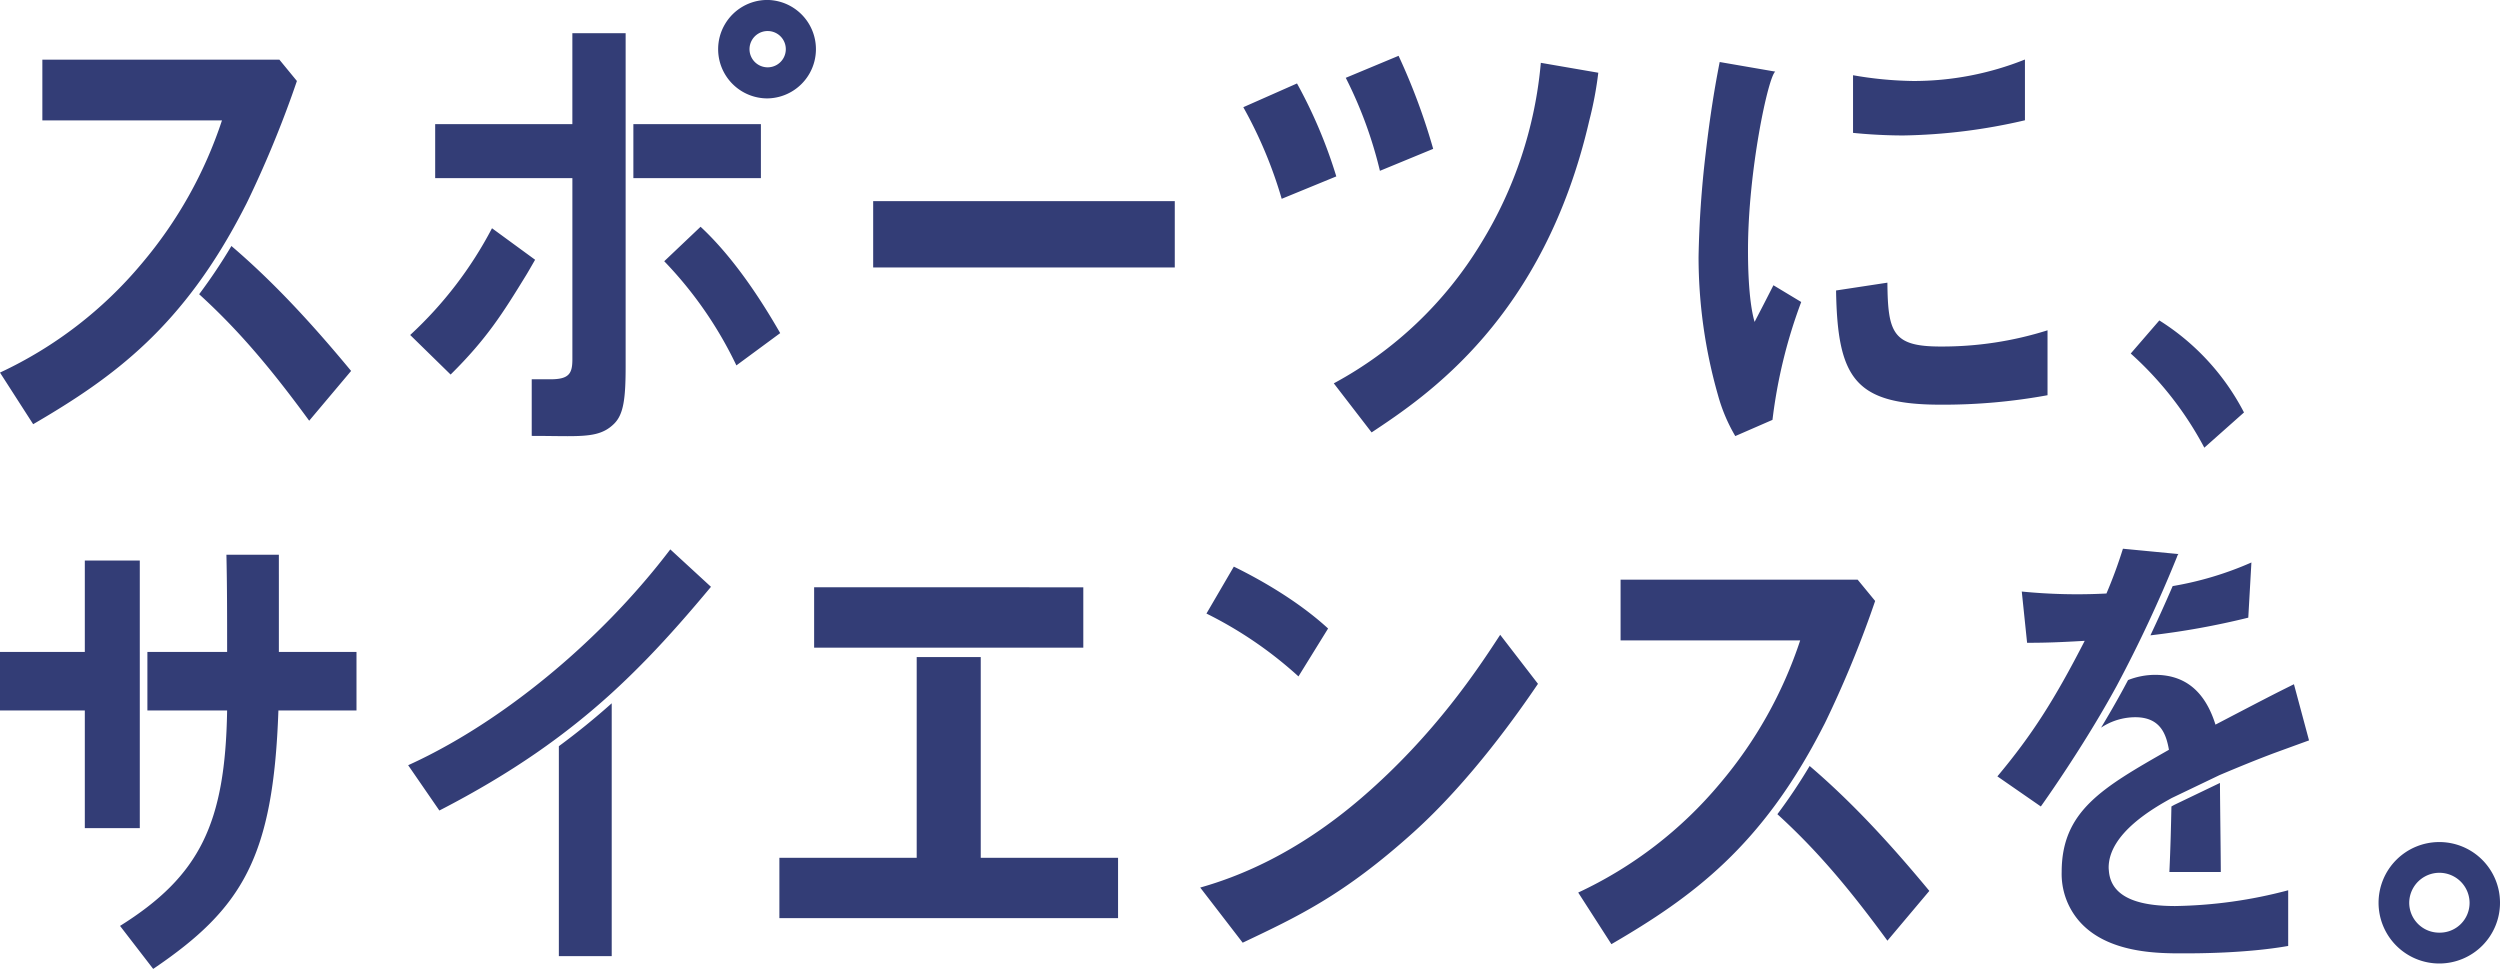 <svg xmlns="http://www.w3.org/2000/svg" width="559.938" height="217" viewBox="0 0 559.938 217">
  <defs>
    <style>
      .cls-1 {
        fill: #333d76;
        fill-rule: evenodd;
      }
    </style>
  </defs>
  <path id="ttl_hero.svg" class="cls-1" d="M599.168,1196.77l-6.406,7.41a76.138,76.138,0,0,1,16.483,21.09l8.884-7.89a53.206,53.206,0,0,0-18.961-20.61m-220.517-26.72H311.1v14.86h67.552v-14.86m-211.29,10.05a122.827,122.827,0,0,1-7.225,10.8c8.2,7.46,15.457,15.75,24.645,28.33l9.389-11.15c-8.327-10.06-17.052-19.66-26.809-27.98m10.755-41.73h-53.1v13.6h40.229A96.115,96.115,0,0,1,147.3,1184a92.087,92.087,0,0,1-31.772,24.45l7.432,11.56c18.085-10.54,33.711-21.87,47.454-48.8,0.114-.22.236-0.45,0.346-0.67,0.095-.19.184-0.38,0.279-0.57a244.084,244.084,0,0,0,9.838-23.52c0.387-1.09.772-2.19,1.154-3.31l-3.918-4.77m227.915,5.32L394,1149.01a98.011,98.011,0,0,1,8.6,20.52l12.229-5.02a108.873,108.873,0,0,0-8.8-20.82m22.749-6.19-11.829,4.93a94.484,94.484,0,0,1,7.65,20.83l11.928-4.92a140.769,140.769,0,0,0-7.749-20.84m31.86,1.57a92.616,92.616,0,0,1-13.427,40.48,86.572,86.572,0,0,1-32.943,31.31l8.469,10.99c12.39-8.22,38.556-25.65,48.762-69.88a81.366,81.366,0,0,0,2.011-10.68l-12.872-2.22m-234.911,37.05a88.016,88.016,0,0,1-18.324,23.91l9.056,8.86c8.117-8.04,11.647-13.68,16.877-22.2,0.319-.5,1.3-2.22,2.046-3.51l-9.655-7.06m46.714-.33-8.138,7.72a88.4,88.4,0,0,1,16.161,23.33l9.782-7.21,0.025-.03c-2.845-4.93-9.394-15.98-17.83-23.81m15.027-35.71a4.065,4.065,0,0,1,0-8.13,4.065,4.065,0,0,1,0,8.13m-0.065-15.09a11.025,11.025,0,0,0,0,22.05,11.026,11.026,0,0,0,0-22.05m-31.751,7.44H243.725v20.37H213v12.09h30.73v40.6c0,3.16-.739,4.46-4.888,4.46-3.164,0-4.218-.01-4.218-0.01v12.69c3.18,0,5.794.06,7.988,0.06,5.2,0,8.04-.36,10.49-2.81,2.09-2.1,2.557-5.58,2.557-12.84v-42.15h0V1152.8h0v-20.37m30.3,20.37H257.39v12.09h28.564V1152.8m283.111-14.47a67.052,67.052,0,0,1-25,4.81,83.758,83.758,0,0,1-13.5-1.29v12.91c5.591,0.58,10.444.58,11.288,0.58a127.83,127.83,0,0,0,27.215-3.4v-13.61m-68.368.56c-1.051,5.33-2.1,11.55-3.151,20.56a229.8,229.8,0,0,0-1.582,23.11,112.771,112.771,0,0,0,4.324,30.85,37.733,37.733,0,0,0,3.9,9.26l8.332-3.63a113.4,113.4,0,0,1,6.436-26.4l-6.224-3.75c-2.322,4.58-2.953,5.75-4.219,8.21-1.478-5.04-1.478-14.07-1.478-16.07,0-17.68,4.521-38.87,6.11-39.99l-12.452-2.15m37.567,49.42-11.5,1.75c0.316,19.83,4.324,25.58,23.523,25.58a129.729,129.729,0,0,0,23.84-2.12v-14.54a78.208,78.208,0,0,1-24.051,3.63c-10.654,0-11.71-3.16-11.814-14.3M661.937,1313.6a13.6,13.6,0,1,0,13.533,13.56A13.59,13.59,0,0,0,661.937,1313.6Zm-0.043,20.29H661.78a6.7,6.7,0,0,1-6.643-6.73,6.759,6.759,0,0,1,13.517,0A6.658,6.658,0,0,1,661.894,1333.89Zm-141.048-37.33a122.827,122.827,0,0,1-7.225,10.8c8.2,7.47,15.457,15.75,24.644,28.33l9.39-11.15C539.327,1314.48,530.6,1304.88,520.846,1296.56Zm3.4-9.56c0.095-.19.185-0.38,0.278-0.57a244.094,244.094,0,0,0,9.839-23.52c0.386-1.09.771-2.19,1.155-3.31l-3.919-4.77H478.5v13.6h40.229a96.088,96.088,0,0,1-17.945,32.03,92.079,92.079,0,0,1-31.773,24.45l7.433,11.56c18.085-10.53,33.712-21.87,47.454-48.8C524.016,1287.45,524.136,1287.22,524.248,1287Zm72.923-19.7a175.033,175.033,0,0,0,21.921-3.96l0.7-12.36a74.256,74.256,0,0,1-17.636,5.29C600.525,1260.05,598.85,1263.76,597.171,1267.3Zm4.707,38.33c-0.089,4.36-.2,9.19-0.458,14.68h11.516c0-3.33-.156-14.47-0.191-19.95l-10.206,4.9C602.337,1305.37,602.115,1305.49,601.878,1305.63Zm-12.228-27.07a299.775,299.775,0,0,0,13.451-28.78,3.043,3.043,0,0,1,.315-0.69l-12.4-1.19a104.966,104.966,0,0,1-3.692,10.03,126.11,126.11,0,0,1-18.964-.44l1.192,11.48c4.17,0,7.248-.11,12.907-0.44-6.752,13.14-11.715,20.98-19.559,30.36l9.73,6.74c0.063-.09,4.384-6.11,9.519-14.31C584.587,1287.43,587.21,1283.04,589.65,1278.56Zm39.669-.31c-4.666,2.32-5.957,2.98-17.574,9.05-2.283-7.29-6.652-11.15-13.5-11.15a16.541,16.541,0,0,0-6.083,1.17c-0.362.69-.721,1.36-1.078,2.02-1.611,2.96-3.3,5.88-4.967,8.64a13.905,13.905,0,0,1,7.66-2.34c5.759,0,6.951,3.98,7.546,7.29-14.893,8.5-24.027,13.69-24.027,27.38a16.161,16.161,0,0,0,3.773,10.82c6.255,7.4,17.771,7.4,23.332,7.4,3.177,0,14.2,0,23.629-1.66V1324.4a104.228,104.228,0,0,1-25.317,3.53c-6.975,0-14.3-1.35-14.84-7.84-0.021-.26-0.053-0.5-0.053-0.77,0-7.73,10.326-13.47,14.1-15.57l-0.127.06,10.867-5.21c4.459-1.88,8.016-3.34,12.152-4.9,0.105-.04,7.377-2.69,7.886-2.87Zm-25.787-29.15-0.033-.03-0.038-.04-0.045.06h0.026Zm-456.69,21.91v-20.46H134.528v20.46h-19v13.12h19v26.35h12.314v-39.47Zm31.149-17.37v-4.39H166.242c0.157,6.68.159,13.79,0.159,21.76H148.544v13.12H166.4c-0.405,25.28-6.1,37.06-23.983,48.25l7.425,9.63c20.076-13.58,26.907-25.08,28.045-57.88h17.489v-13.12H177.991v-17.37Zm62.711,85.51h11.839v-56.63c-3.677,3.28-7.588,6.48-11.839,9.61v47.02Zm33.969-82.81-9.009-8.29c-1.914,2.52-3.935,5.02-6.047,7.47-0.167.19-.336,0.39-0.5,0.58q-3.16,3.645-6.57,7.15c-3.09,3.17-6.319,6.25-9.647,9.19-11.313,9.99-23.781,18.43-35.949,23.95l6.821,9.9,0.167,0.24,0.033-.01c16.332-8.41,28.332-16.98,38.575-26.3,2.266-2.07,4.447-4.17,6.57-6.32,0.168-.17.337-0.34,0.5-0.51,0.312-.31.625-0.63,0.935-0.95,4.9-5.06,9.526-10.37,14.224-16.01Zm46.178,13.72h37.316v-13.52H297.876v13.52h22.973Zm14.345,2.1H320.849v44.97H290.093v13.51h75.855v-13.51H335.194v-44.97Zm96.957,39.22c12.9-11.63,23.655-27.03,27.848-33.22l-8.461-10.98c-4.879,7.48-14.6,22.34-31,36.47-14.855,12.79-27.974,17.81-36.186,20.14l9.512,12.35C406.169,1330.29,416.424,1325.55,432.151,1311.38Zm-40.272-59.47-6.131,10.51a89.853,89.853,0,0,1,20.609,14.08l6.635-10.73C406.658,1259.96,398.515,1255.15,391.879,1251.91Z" transform="translate(-115.531 -1125)"/>
</svg>
